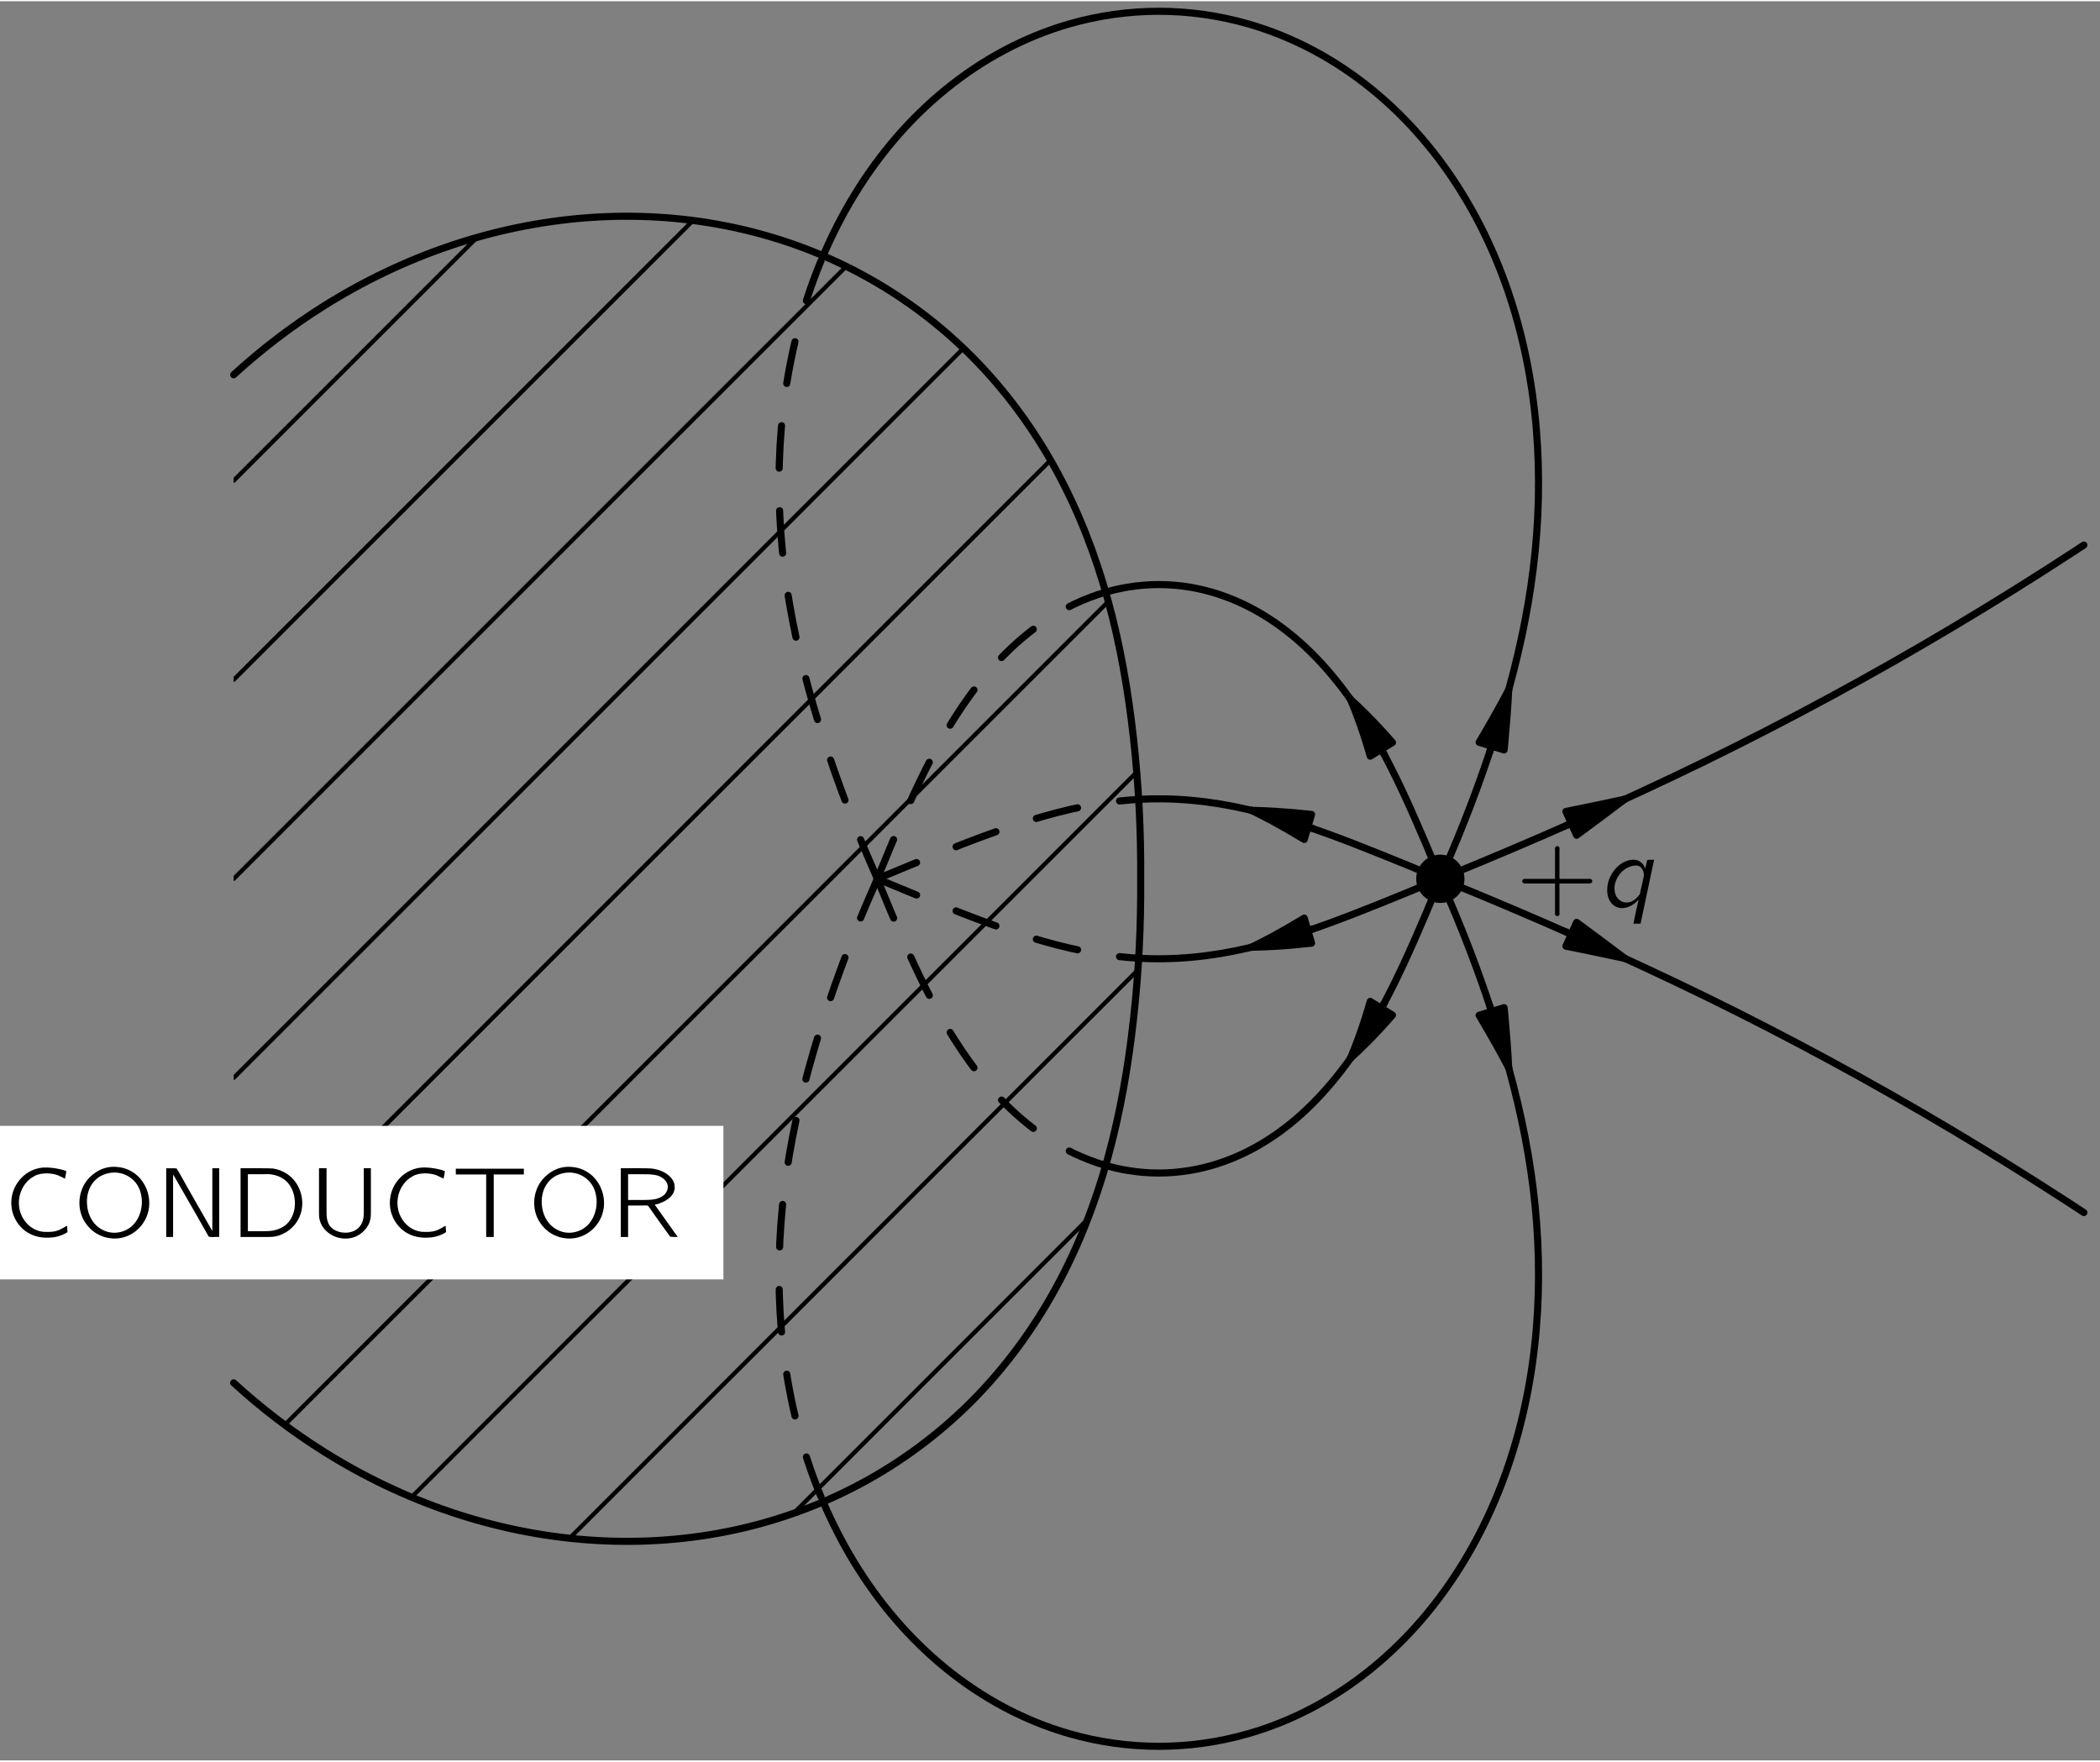 <?xml version="1.0" encoding="UTF-8"?>
<svg xmlns="http://www.w3.org/2000/svg" xmlns:xlink="http://www.w3.org/1999/xlink" width="205pt" height="172pt" viewBox="0 0 148 124" version="1.1">
<rect x="0" y="0" width="148" height="124" fill="#808080" stroke="none"/>
<defs>
<g>
<symbol overflow="visible" id="glyph0-0">
<path style="stroke:none;" d=""/>
</symbol>
<symbol overflow="visible" id="glyph0-1">
<path style="stroke:none;" d="M 2.719 -2 L 0.688 -2 C 0.641 -2 0.578 -2 0.531 -2 C 0.453 -1.969 0.406 -1.906 0.406 -1.844 C 0.406 -1.766 0.453 -1.703 0.531 -1.688 C 0.578 -1.672 0.641 -1.672 0.688 -1.672 L 2.719 -1.672 L 2.719 0.359 C 2.719 0.406 2.703 0.453 2.719 0.516 C 2.75 0.578 2.812 0.625 2.875 0.625 C 2.953 0.625 3.016 0.578 3.031 0.516 C 3.047 0.453 3.031 0.406 3.031 0.359 L 3.031 -1.672 L 5.078 -1.672 C 5.125 -1.672 5.172 -1.672 5.219 -1.688 C 5.297 -1.703 5.344 -1.766 5.344 -1.844 C 5.344 -1.906 5.297 -1.969 5.219 -2 C 5.172 -2 5.125 -2 5.078 -2 L 3.031 -2 L 3.031 -4.031 C 3.031 -4.078 3.047 -4.141 3.031 -4.188 C 3.016 -4.266 2.953 -4.312 2.875 -4.312 C 2.812 -4.312 2.75 -4.266 2.719 -4.188 C 2.703 -4.141 2.719 -4.078 2.719 -4.031 L 2.719 -2 Z M 2.719 -2 "/>
</symbol>
<symbol overflow="visible" id="glyph0-2">
<path style="stroke:none;" d="M 4.516 -0.797 C 4.125 -0.578 3.875 -0.375 3.297 -0.359 C 3.094 -0.359 2.875 -0.344 2.672 -0.391 C 2.109 -0.5 1.641 -0.891 1.375 -1.391 C 0.891 -2.281 1.125 -3.5 1.953 -4.125 C 2.094 -4.219 2.234 -4.312 2.391 -4.375 C 2.859 -4.531 3.422 -4.516 3.891 -4.344 C 4.062 -4.266 4.219 -4.188 4.375 -4.109 C 4.406 -4.281 4.453 -4.469 4.469 -4.641 C 4.328 -4.703 4.172 -4.75 4 -4.781 C 3.672 -4.859 3.172 -4.922 2.797 -4.891 C 2.078 -4.828 1.469 -4.422 1.109 -3.938 C 0.641 -3.344 0.484 -2.547 0.656 -1.812 C 0.953 -0.688 1.906 0.125 3.281 0.047 C 3.734 0.031 4.016 -0.062 4.375 -0.234 C 4.406 -0.266 4.531 -0.312 4.547 -0.344 C 4.562 -0.391 4.516 -0.688 4.516 -0.797 Z M 4.516 -0.797 "/>
</symbol>
<symbol overflow="visible" id="glyph0-3">
<path style="stroke:none;" d="M 1 -4.031 C 0.266 -3.125 0.234 -1.75 0.969 -0.844 C 1.281 -0.438 1.703 -0.141 2.234 0.016 C 3.719 0.422 4.922 -0.547 5.25 -1.656 C 5.531 -2.578 5.25 -3.641 4.531 -4.312 C 4.172 -4.641 3.656 -4.906 3.047 -4.938 C 2.125 -5.016 1.422 -4.531 1 -4.031 Z M 3.484 -4.453 C 3.969 -4.297 4.359 -3.969 4.594 -3.531 C 4.734 -3.266 4.797 -2.969 4.828 -2.672 C 4.891 -1.844 4.547 -0.938 3.797 -0.531 C 3.422 -0.328 2.969 -0.234 2.484 -0.344 C 2.156 -0.422 1.859 -0.594 1.641 -0.797 C 1.219 -1.188 1 -1.766 0.969 -2.328 C 0.906 -3.344 1.422 -4.109 2.141 -4.391 C 2.562 -4.562 3.031 -4.594 3.484 -4.453 Z M 3.484 -4.453 "/>
</symbol>
<symbol overflow="visible" id="glyph0-4">
<path style="stroke:none;" d="M 0.75 -4.844 L 0.75 0 L 1.234 0 L 1.234 -4.406 L 1.234 -4.406 L 1.438 -4.062 L 3.016 -1.312 C 3.266 -0.875 3.5 -0.438 3.75 -0.016 C 3.969 0.031 4.25 -0.016 4.484 0 L 4.484 -4.844 L 4 -4.844 L 4 -0.422 L 2.188 -3.594 C 1.953 -4 1.734 -4.438 1.484 -4.828 C 1.281 -4.859 0.984 -4.828 0.75 -4.844 Z M 0.75 -4.844 "/>
</symbol>
<symbol overflow="visible" id="glyph0-5">
<path style="stroke:none;" d="M 0.734 -4.844 L 0.734 0 L 2.266 0 C 2.891 0 3.203 0.031 3.719 -0.219 C 4.359 -0.516 4.875 -1.109 5.031 -1.875 C 5.234 -2.844 4.828 -3.906 4 -4.453 C 3.703 -4.641 3.359 -4.781 3 -4.828 C 2.719 -4.844 2.438 -4.844 2.156 -4.844 L 0.734 -4.844 Z M 1.25 -0.406 L 1.25 -4.422 L 2.234 -4.422 C 2.422 -4.422 2.609 -4.438 2.797 -4.422 C 3.297 -4.375 3.719 -4.172 4.016 -3.875 C 4.375 -3.5 4.531 -3 4.562 -2.5 C 4.594 -1.906 4.406 -1.297 3.969 -0.891 C 3.688 -0.641 3.25 -0.453 2.797 -0.422 C 2.609 -0.406 2.438 -0.406 2.25 -0.406 L 1.25 -0.406 Z M 1.25 -0.406 "/>
</symbol>
<symbol overflow="visible" id="glyph0-6">
<path style="stroke:none;" d="M 0.734 -4.844 L 0.734 -1.781 C 0.734 -1.641 0.734 -1.5 0.75 -1.359 C 0.812 -0.953 1.016 -0.625 1.281 -0.391 C 1.844 0.125 2.703 0.266 3.391 -0.062 C 3.75 -0.234 4.078 -0.562 4.25 -0.922 C 4.375 -1.219 4.391 -1.406 4.391 -1.812 L 4.391 -4.844 L 3.891 -4.844 L 3.891 -1.766 C 3.891 -1.5 3.875 -1.219 3.75 -0.969 C 3.672 -0.812 3.562 -0.656 3.406 -0.547 C 2.812 -0.109 1.766 -0.281 1.438 -0.875 C 1.281 -1.156 1.266 -1.469 1.266 -1.781 L 1.266 -4.844 L 0.734 -4.844 Z M 0.734 -4.844 "/>
</symbol>
<symbol overflow="visible" id="glyph0-7">
<path style="stroke:none;" d="M 0.281 -4.812 L 0.281 -4.406 L 2.422 -4.406 L 2.422 0 L 2.953 0 L 2.953 -4.406 L 5.078 -4.406 L 5.078 -4.812 L 0.281 -4.812 Z M 0.281 -4.812 "/>
</symbol>
<symbol overflow="visible" id="glyph0-8">
<path style="stroke:none;" d="M 0.734 -4.844 L 0.734 0 L 1.25 0 L 1.25 -2.219 L 2.281 -2.219 C 2.422 -2.219 2.547 -2.234 2.656 -2.203 C 2.781 -2.031 2.906 -1.859 3.031 -1.672 C 3.422 -1.125 3.812 -0.562 4.219 -0.016 C 4.391 0 4.578 0 4.75 0 L 4.469 -0.391 L 3.125 -2.281 C 3.25 -2.297 3.391 -2.328 3.516 -2.391 C 4.016 -2.562 4.578 -2.969 4.531 -3.562 C 4.516 -3.797 4.453 -3.938 4.328 -4.109 C 4.016 -4.516 3.484 -4.766 2.875 -4.828 C 2.625 -4.844 2.391 -4.844 2.125 -4.844 L 0.734 -4.844 Z M 1.25 -2.609 L 1.25 -4.422 L 2.297 -4.422 C 2.641 -4.422 3 -4.422 3.344 -4.328 C 3.672 -4.203 4 -3.969 4.047 -3.594 C 4.062 -3.359 3.969 -3.141 3.812 -2.984 C 3.688 -2.875 3.547 -2.797 3.391 -2.734 C 3.047 -2.609 2.688 -2.609 2.328 -2.609 L 1.25 -2.609 Z M 1.25 -2.609 "/>
</symbol>
<symbol overflow="visible" id="glyph1-0">
<path style="stroke:none;" d=""/>
</symbol>
<symbol overflow="visible" id="glyph1-1">
<path style="stroke:none;" d="M 2.844 -0.531 C 2.844 -0.531 2.562 0.703 2.484 1.156 L 2.984 1.156 L 3.938 -3.344 C 3.781 -3.344 3.609 -3.359 3.453 -3.328 L 3.438 -3.281 C 3.406 -3.094 3.359 -2.906 3.312 -2.734 C 3.234 -2.906 3.188 -3.031 3.031 -3.156 C 2.594 -3.531 1.906 -3.297 1.562 -3.031 C 0.953 -2.578 0.578 -1.812 0.641 -1.047 C 0.672 -0.516 1 0 1.609 0.062 C 2.172 0.078 2.578 -0.25 2.844 -0.531 Z M 2.578 -2.938 C 2.688 -2.953 2.828 -2.938 2.922 -2.875 C 3.109 -2.766 3.219 -2.5 3.219 -2.266 C 3.219 -2.188 3.031 -1.328 2.984 -1.172 C 2.953 -0.938 2.938 -0.906 2.781 -0.734 C 2.516 -0.422 2.047 -0.188 1.609 -0.438 C 1.219 -0.641 1.109 -1.109 1.156 -1.516 C 1.266 -2.219 1.844 -2.875 2.578 -2.938 Z M 2.578 -2.938 "/>
</symbol>
</g>
<clipPath id="clip1">
  <path d="M -233 667 L 379 667 L 379 -125 L -233 -125 L -233 667 Z M -233 667 "/>
</clipPath>
<clipPath id="clip2">
  <path d="M 15.031 123.801 L 148.031 123.801 L 148.031 -0.199 L 15.031 -0.199 L 15.031 123.801 Z M 15.031 123.801 "/>
</clipPath>
<clipPath id="clip3">
  <path d="M -233 667 L 379 667 L 379 -125 L -233 -125 L -233 667 Z M -233 667 "/>
</clipPath>
<clipPath id="clip4">
  <path d="M 15.031 123.801 L 148.031 123.801 L 148.031 -0.199 L 15.031 -0.199 L 15.031 123.801 Z M 15.031 123.801 "/>
</clipPath>
<clipPath id="clip5">
  <path d="M 16.469 97.387 C 18.426 99.18 20.535 100.793 22.781 102.207 C 25.582 103.973 28.578 105.41 31.711 106.473 C 34.848 107.535 38.105 108.211 41.406 108.457 C 44.711 108.703 48.031 108.516 51.277 107.863 C 54.527 107.211 57.668 106.098 60.59 104.539 C 63.516 102.98 66.188 100.992 68.523 98.645 C 70.855 96.293 72.824 93.605 74.414 90.699 C 76.004 87.797 77.203 84.699 78.082 81.508 C 78.961 78.316 79.52 75.051 79.883 71.762 C 80.25 68.473 80.418 65.168 80.391 61.859 L 80.391 61.859 C 80.418 58.551 80.25 55.242 79.883 51.953 C 79.52 48.664 78.961 45.398 78.082 42.211 C 77.203 39.02 76.004 35.918 74.414 33.016 C 72.824 30.109 70.855 27.426 68.523 25.074 C 66.188 22.723 63.516 20.734 60.59 19.176 C 57.668 17.617 54.527 16.508 51.277 15.855 C 48.031 15.203 44.711 15.012 41.406 15.258 C 38.105 15.504 34.848 16.18 31.711 17.242 C 28.578 18.305 25.582 19.742 22.781 21.508 C 20.535 22.922 18.426 24.539 16.469 26.328 L 16.469 97.387 Z M 16.469 97.387 "/>
</clipPath>
<clipPath id="clip6">
  <path d="M -233 667 L 379 667 L 379 -125 L -233 -125 L -233 667 Z M -233 667 "/>
</clipPath>
</defs>
<g id="surface0">
<g clip-path="url(#clip1)" clip-rule="nonzero">
<g clip-path="url(#clip2)" clip-rule="nonzero">
<path style="fill:none;stroke-width:5;stroke-linecap:round;stroke-linejoin:round;stroke:rgb(0%,0%,0%);stroke-opacity:1;stroke-miterlimit:10;" d="M 870.052 621.614 C 900.677 634.075 931.106 647.004 961.341 660.442 C 991.575 673.84 1021.575 687.747 1051.302 702.239 C 1081.028 716.77 1110.403 731.926 1139.505 747.668 C 1168.567 763.411 1197.317 779.739 1225.755 796.692 C 1254.153 813.606 1282.2 831.106 1309.934 849.192 L 1318.333 854.7 " transform="matrix(0.1,0,0,-0.1,15.03,123.802)"/>
<path style="fill:none;stroke-width:5;stroke-linecap:round;stroke-linejoin:round;stroke:rgb(0%,0%,0%);stroke-opacity:1;stroke-miterlimit:10;" d="M 870.052 617.278 C 900.677 604.817 931.106 591.848 961.341 578.45 C 991.575 565.051 1021.575 551.145 1051.302 536.653 C 1081.028 522.122 1110.403 506.965 1139.505 491.223 C 1168.567 475.481 1197.317 459.114 1225.755 442.2 C 1254.153 425.247 1282.2 407.747 1309.934 389.7 L 1318.333 384.192 " transform="matrix(0.1,0,0,-0.1,15.03,123.802)"/>
<path style="fill:none;stroke-width:5;stroke-linecap:round;stroke-linejoin:round;stroke:rgb(0%,0%,0%);stroke-opacity:1;stroke-miterlimit:10;" d="M 866.966 624.661 C 880.364 654.934 892.2 685.872 902.356 717.317 C 912.552 748.801 921.106 780.832 926.653 813.411 C 932.239 846.067 934.778 879.153 933.802 912.239 C 932.825 945.325 928.333 978.215 919.661 1010.207 C 911.028 1042.161 898.255 1072.903 881.028 1101.223 C 863.802 1129.543 842.239 1155.051 816.536 1175.95 C 790.794 1196.926 761.341 1212.864 729.427 1222.043 C 708.88 1227.942 687.63 1230.95 666.38 1230.95 L 666.38 1230.95 C 645.091 1230.95 623.88 1227.942 603.294 1222.043 C 571.419 1212.864 541.966 1196.926 516.223 1175.95 C 490.481 1155.051 468.958 1129.543 451.692 1101.223 C 443.372 1087.551 436.106 1073.293 429.817 1058.606 " transform="matrix(0.1,0,0,-0.1,15.03,123.802)"/>
<path style="fill:none;stroke-width:5;stroke-linecap:round;stroke-linejoin:round;stroke:rgb(0%,0%,0%);stroke-opacity:1;stroke-miterlimit:10;" d="M 866.966 614.192 C 880.364 583.957 892.2 553.02 902.356 521.536 C 912.552 490.09 921.106 458.059 926.653 425.442 C 932.239 392.825 934.778 359.739 933.802 326.653 C 932.825 293.567 928.333 260.637 919.661 228.684 C 911.028 196.731 898.255 165.95 881.028 137.668 C 863.802 109.348 842.239 83.84 816.536 62.903 C 790.794 41.965 761.341 25.989 729.427 16.848 C 708.88 10.911 687.63 7.942 666.38 7.942 L 666.38 7.942 C 645.091 7.942 623.88 10.911 603.294 16.848 C 571.419 25.989 541.966 41.965 516.223 62.903 C 490.481 83.84 468.958 109.348 451.692 137.668 C 443.372 151.34 436.106 165.598 429.817 180.247 " transform="matrix(0.1,0,0,-0.1,15.03,123.802)"/>
<path style="fill:none;stroke-width:5;stroke-linecap:round;stroke-linejoin:round;stroke:rgb(0%,0%,0%);stroke-opacity:1;stroke-dasharray:30,30;stroke-miterlimit:10;" d="M 467.942 619.426 C 467.278 621.223 466.536 622.942 465.794 624.661 C 452.356 654.934 440.559 685.872 430.364 717.317 C 420.208 748.801 411.653 780.832 406.106 813.411 C 400.52 846.067 397.942 879.153 398.919 912.239 C 399.895 945.325 404.427 978.215 413.059 1010.207 C 417.552 1026.692 423.098 1042.903 429.817 1058.606 " transform="matrix(0.1,0,0,-0.1,15.03,123.802)"/>
<path style="fill:none;stroke-width:5;stroke-linecap:round;stroke-linejoin:round;stroke:rgb(0%,0%,0%);stroke-opacity:1;stroke-dasharray:30,30;stroke-miterlimit:10;" d="M 467.942 619.426 C 467.278 617.668 466.536 615.911 465.794 614.192 C 452.356 583.957 440.559 553.02 430.364 521.536 C 420.208 490.09 411.653 458.059 406.106 425.442 C 400.52 392.825 397.942 359.739 398.919 326.653 C 399.895 293.567 404.427 260.637 413.059 228.684 C 417.552 212.161 423.098 195.95 429.817 180.247 " transform="matrix(0.1,0,0,-0.1,15.03,123.802)"/>
<path style="fill:none;stroke-width:5;stroke-linecap:round;stroke-linejoin:round;stroke:rgb(0%,0%,0%);stroke-opacity:1;stroke-miterlimit:10;" d="M 862.63 624.661 C 857.669 636.926 852.513 649.114 847.161 661.223 C 841.848 673.332 836.341 685.364 830.364 697.161 C 824.427 708.997 818.02 720.559 810.95 731.77 C 803.88 742.942 796.184 753.723 787.63 763.84 C 779.075 773.957 769.739 783.372 759.466 791.692 C 749.192 800.051 738.02 807.278 726.067 812.981 C 714.114 818.684 701.458 822.825 688.372 825.012 C 681.106 826.223 673.723 826.848 666.38 826.848 L 666.38 826.848 C 658.997 826.848 651.653 826.223 644.348 825.012 C 639.153 824.114 633.997 822.942 628.958 821.497 " transform="matrix(0.1,0,0,-0.1,15.03,123.802)"/>
<path style="fill:none;stroke-width:5;stroke-linecap:round;stroke-linejoin:round;stroke:rgb(0%,0%,0%);stroke-opacity:1;stroke-miterlimit:10;" d="M 862.63 614.192 C 857.669 601.926 852.513 589.778 847.161 577.668 C 841.848 565.559 836.341 553.528 830.364 541.692 C 824.427 529.895 818.02 518.293 810.95 507.122 C 803.88 495.911 796.184 485.129 787.63 475.051 C 779.075 464.934 769.739 455.52 759.466 447.161 C 749.192 438.84 738.02 431.575 726.067 425.872 C 714.114 420.168 701.458 416.067 688.372 413.879 C 681.106 412.668 673.723 412.043 666.38 412.043 L 666.38 412.043 C 658.997 412.043 651.653 412.668 644.348 413.879 C 639.153 414.739 633.997 415.911 628.958 417.395 " transform="matrix(0.1,0,0,-0.1,15.03,123.802)"/>
<path style="fill:none;stroke-width:5;stroke-linecap:round;stroke-linejoin:round;stroke:rgb(0%,0%,0%);stroke-opacity:1;stroke-dasharray:30,30;stroke-miterlimit:10;" d="M 467.942 619.426 L 470.13 624.661 C 475.091 636.926 480.247 649.114 485.559 661.223 C 490.911 673.332 496.419 685.364 502.356 697.161 C 508.333 708.997 514.739 720.559 521.809 731.77 C 528.841 742.942 536.575 753.723 545.091 763.84 C 553.645 773.957 563.02 783.372 573.294 791.692 C 583.567 800.051 594.7 807.278 606.653 812.981 C 613.88 816.418 621.302 819.27 628.958 821.497 " transform="matrix(0.1,0,0,-0.1,15.03,123.802)"/>
<path style="fill:none;stroke-width:5;stroke-linecap:round;stroke-linejoin:round;stroke:rgb(0%,0%,0%);stroke-opacity:1;stroke-dasharray:30,30;stroke-miterlimit:10;" d="M 467.942 619.426 L 470.13 614.192 C 475.091 601.926 480.247 589.778 485.559 577.668 C 490.911 565.559 496.419 553.528 502.356 541.692 C 508.333 529.895 514.739 518.293 521.809 507.122 C 528.841 495.911 536.575 485.129 545.091 475.051 C 553.645 464.934 563.02 455.52 573.294 447.161 C 583.567 438.84 594.7 431.575 606.653 425.872 C 613.88 422.473 621.302 419.582 628.958 417.395 " transform="matrix(0.1,0,0,-0.1,15.03,123.802)"/>
<path style="fill:none;stroke-width:5;stroke-linecap:round;stroke-linejoin:round;stroke:rgb(0%,0%,0%);stroke-opacity:1;stroke-miterlimit:10;" d="M 859.544 621.614 C 847.356 626.731 835.13 631.731 822.825 636.653 C 810.559 641.614 798.255 646.457 785.833 650.95 C 773.411 655.481 760.833 659.7 748.138 663.332 C 735.403 666.965 722.513 670.051 709.466 672.2 C 696.419 674.348 683.216 675.598 669.973 675.793 L 666.38 675.793 L 666.38 675.793 L 662.747 675.793 C 659.231 675.754 655.716 675.598 652.2 675.403 " transform="matrix(0.1,0,0,-0.1,15.03,123.802)"/>
<path style="fill:none;stroke-width:5;stroke-linecap:round;stroke-linejoin:round;stroke:rgb(0%,0%,0%);stroke-opacity:1;stroke-miterlimit:10;" d="M 859.544 617.278 C 847.356 612.161 835.13 607.161 822.825 602.2 C 810.559 597.278 798.255 592.434 785.833 587.903 C 773.411 583.372 760.833 579.153 748.138 575.52 C 735.403 571.887 722.513 568.84 709.466 566.692 C 696.419 564.543 683.216 563.293 669.973 563.098 L 666.38 563.059 L 666.38 563.059 L 662.747 563.098 C 659.231 563.137 655.716 563.254 652.2 563.45 " transform="matrix(0.1,0,0,-0.1,15.03,123.802)"/>
<path style="fill:none;stroke-width:5;stroke-linecap:round;stroke-linejoin:round;stroke:rgb(0%,0%,0%);stroke-opacity:1;stroke-dasharray:30,30;stroke-miterlimit:10;" d="M 467.942 619.426 L 473.177 621.614 C 485.403 626.731 497.63 631.731 509.895 636.653 C 522.161 641.614 534.505 646.457 546.927 650.95 C 559.348 655.481 571.888 659.7 584.622 663.332 C 597.317 666.965 610.208 670.051 623.294 672.2 C 632.864 673.762 642.513 674.856 652.2 675.403 " transform="matrix(0.1,0,0,-0.1,15.03,123.802)"/>
<path style="fill:none;stroke-width:5;stroke-linecap:round;stroke-linejoin:round;stroke:rgb(0%,0%,0%);stroke-opacity:1;stroke-dasharray:30,30;stroke-miterlimit:10;" d="M 467.942 619.426 L 473.177 617.278 C 485.403 612.161 497.63 607.161 509.895 602.2 C 522.161 597.278 534.505 592.434 546.927 587.903 C 559.348 583.372 571.888 579.153 584.622 575.52 C 597.317 571.887 610.208 568.84 623.294 566.692 C 632.864 565.129 642.513 563.997 652.2 563.45 " transform="matrix(0.1,0,0,-0.1,15.03,123.802)"/>
<path style="fill:none;stroke-width:5;stroke-linecap:round;stroke-linejoin:round;stroke:rgb(0%,0%,0%);stroke-opacity:1;stroke-miterlimit:10;" d="M 14.387 264.153 C 33.958 246.223 55.052 230.09 77.513 215.95 C 105.52 198.293 135.481 183.918 166.809 173.293 C 198.177 162.668 230.755 155.911 263.762 153.45 C 296.809 150.989 330.012 152.864 362.473 159.387 C 394.973 165.911 426.38 177.043 455.598 192.629 C 484.856 208.215 511.575 228.098 534.934 251.575 C 558.255 275.09 577.942 301.965 593.841 331.028 C 609.739 360.051 621.731 391.028 630.52 422.942 C 639.309 454.856 644.895 487.512 648.528 520.403 C 652.2 553.293 653.88 586.34 653.606 619.426 L 653.606 619.426 C 653.88 652.512 652.2 685.598 648.528 718.489 C 644.895 751.379 639.309 784.036 630.52 815.911 C 621.731 847.825 609.739 878.84 593.841 907.864 C 577.942 936.926 558.255 963.762 534.934 987.278 C 511.575 1010.793 484.856 1030.676 455.598 1046.262 C 426.38 1061.848 394.973 1072.942 362.473 1079.465 C 330.012 1085.989 296.809 1087.903 263.762 1085.442 C 230.755 1082.981 198.177 1076.223 166.809 1065.598 C 135.481 1054.973 105.52 1040.598 77.513 1022.942 C 55.052 1008.801 33.958 992.629 14.387 974.739 " transform="matrix(0.1,0,0,-0.1,15.03,123.802)"/>
<path style=" stroke:none;fill-rule:nonzero;fill:rgb(0%,0%,0%);fill-opacity:1;" d="M 103.211 61.859 C 103.211 61.406 103.031 60.973 102.711 60.656 C 102.395 60.336 101.961 60.156 101.508 60.156 C 101.059 60.156 100.625 60.336 100.309 60.656 C 99.988 60.973 99.809 61.406 99.809 61.859 C 99.809 62.309 99.988 62.742 100.309 63.062 C 100.625 63.379 101.059 63.559 101.508 63.559 C 101.961 63.559 102.395 63.379 102.711 63.062 C 103.031 62.742 103.211 62.309 103.211 61.859 "/>
<path style="fill:none;stroke-width:5;stroke-linecap:round;stroke-linejoin:round;stroke:rgb(0%,0%,0%);stroke-opacity:1;stroke-miterlimit:10;" d="M 953.567 657.004 L 961.341 660.442 C 972.552 665.403 983.763 670.442 994.934 675.598 " transform="matrix(0.1,0,0,-0.1,15.03,123.802)"/>
<path style=" stroke:none;fill-rule:nonzero;fill:rgb(0%,0%,0%);fill-opacity:1;" d="M 111.113 58.785 L 111.57 58.449 C 112.559 57.723 113.543 56.984 114.523 56.242 C 113.32 56.504 112.121 56.754 110.914 56.996 L 110.359 57.109 "/>
<path style="fill:none;stroke-width:5;stroke-linecap:round;stroke-linejoin:round;stroke:rgb(0%,0%,0%);stroke-opacity:1;stroke-miterlimit:10;" d="M 960.833 650.168 L 965.403 653.528 C 975.286 660.793 985.13 668.176 994.934 675.598 C 982.903 672.981 970.911 670.481 958.841 668.059 L 953.294 666.926 L 960.833 650.168 Z M 960.833 650.168 " transform="matrix(0.1,0,0,-0.1,15.03,123.802)"/>
<path style="fill:none;stroke-width:5;stroke-linecap:round;stroke-linejoin:round;stroke:rgb(0%,0%,0%);stroke-opacity:1;stroke-miterlimit:10;" d="M 953.567 581.887 L 961.341 578.45 C 972.552 573.45 983.763 568.411 994.934 563.293 " transform="matrix(0.1,0,0,-0.1,15.03,123.802)"/>
<path style=" stroke:none;fill-rule:nonzero;fill:rgb(0%,0%,0%);fill-opacity:1;" d="M 110.359 66.609 L 110.914 66.719 C 112.121 66.965 113.32 67.215 114.523 67.473 C 113.543 66.73 112.559 65.996 111.57 65.266 L 111.113 64.93 "/>
<path style="fill:none;stroke-width:5;stroke-linecap:round;stroke-linejoin:round;stroke:rgb(0%,0%,0%);stroke-opacity:1;stroke-miterlimit:10;" d="M 953.294 571.926 L 958.841 570.832 C 970.911 568.372 982.903 565.872 994.934 563.293 C 985.13 570.715 975.286 578.059 965.403 585.364 L 960.833 588.723 L 953.294 571.926 Z M 953.294 571.926 " transform="matrix(0.1,0,0,-0.1,15.03,123.802)"/>
<path style="fill:none;stroke-width:5;stroke-linecap:round;stroke-linejoin:round;stroke:rgb(0%,0%,0%);stroke-opacity:1;stroke-miterlimit:10;" d="M 899.739 709.309 L 902.356 717.317 C 906.145 729.036 909.7 740.832 912.981 752.668 " transform="matrix(0.1,0,0,-0.1,15.03,123.802)"/>
<path style=" stroke:none;fill-rule:nonzero;fill:rgb(0%,0%,0%);fill-opacity:1;" d="M 106.004 52.773 L 106.059 52.215 C 106.172 50.988 106.266 49.762 106.328 48.535 C 105.754 49.621 105.148 50.695 104.527 51.754 L 104.242 52.238 "/>
<path style="fill:none;stroke-width:5;stroke-linecap:round;stroke-linejoin:round;stroke:rgb(0%,0%,0%);stroke-opacity:1;stroke-miterlimit:10;" d="M 909.739 710.286 L 910.286 715.872 C 911.419 728.137 912.356 740.403 912.981 752.668 C 907.239 741.809 901.184 731.067 894.973 720.481 L 892.122 715.637 L 909.739 710.286 Z M 909.739 710.286 " transform="matrix(0.1,0,0,-0.1,15.03,123.802)"/>
<path style="fill:none;stroke-width:5;stroke-linecap:round;stroke-linejoin:round;stroke:rgb(0%,0%,0%);stroke-opacity:1;stroke-miterlimit:10;" d="M 899.739 529.582 L 902.356 521.536 C 906.145 509.856 909.7 498.059 912.981 486.223 " transform="matrix(0.1,0,0,-0.1,15.03,123.802)"/>
<path style=" stroke:none;fill-rule:nonzero;fill:rgb(0%,0%,0%);fill-opacity:1;" d="M 104.242 71.477 L 104.527 71.961 C 105.148 73.02 105.754 74.094 106.328 75.18 C 106.266 73.953 106.172 72.727 106.059 71.5 L 106.004 70.941 "/>
<path style="fill:none;stroke-width:5;stroke-linecap:round;stroke-linejoin:round;stroke:rgb(0%,0%,0%);stroke-opacity:1;stroke-miterlimit:10;" d="M 892.122 523.254 L 894.973 518.411 C 901.184 507.825 907.239 497.082 912.981 486.223 C 912.356 498.489 911.419 510.754 910.286 523.02 L 909.739 528.606 L 892.122 523.254 Z M 892.122 523.254 " transform="matrix(0.1,0,0,-0.1,15.03,123.802)"/>
<path style="fill:none;stroke-width:5;stroke-linecap:round;stroke-linejoin:round;stroke:rgb(0%,0%,0%);stroke-opacity:1;stroke-miterlimit:10;" d="M 825.091 707.356 C 820.677 715.637 815.989 723.801 810.95 731.77 C 807.903 736.614 804.739 741.34 801.419 746.028 " transform="matrix(0.1,0,0,-0.1,15.03,123.802)"/>
<path style=" stroke:none;fill-rule:nonzero;fill:rgb(0%,0%,0%);fill-opacity:1;" d="M 98.137 52.25 C 97.582 51.609 97.008 50.988 96.41 50.387 C 96.008 49.98 95.598 49.582 95.172 49.199 C 95.395 49.727 95.602 50.262 95.793 50.797 C 96.082 51.594 96.336 52.402 96.57 53.215 "/>
<path style="fill:none;stroke-width:5;stroke-linecap:round;stroke-linejoin:round;stroke:rgb(0%,0%,0%);stroke-opacity:1;stroke-miterlimit:10;" d="M 831.067 715.52 C 825.52 721.926 819.778 728.137 813.802 734.153 C 809.778 738.215 805.677 742.2 801.419 746.028 C 803.645 740.754 805.716 735.403 807.63 730.051 C 810.52 722.082 813.059 713.997 815.403 705.872 L 831.067 715.52 Z M 831.067 715.52 " transform="matrix(0.1,0,0,-0.1,15.03,123.802)"/>
<path style="fill:none;stroke-width:5;stroke-linecap:round;stroke-linejoin:round;stroke:rgb(0%,0%,0%);stroke-opacity:1;stroke-miterlimit:10;" d="M 825.091 531.536 C 820.677 523.215 815.989 515.051 810.95 507.122 C 807.903 502.278 804.739 497.512 801.419 492.864 " transform="matrix(0.1,0,0,-0.1,15.03,123.802)"/>
<path style=" stroke:none;fill-rule:nonzero;fill:rgb(0%,0%,0%);fill-opacity:1;" d="M 96.57 70.5 C 96.336 71.312 96.082 72.121 95.793 72.918 C 95.602 73.457 95.395 73.988 95.172 74.516 C 95.598 74.133 96.008 73.738 96.41 73.332 C 97.008 72.73 97.582 72.105 98.137 71.465 "/>
<path style="fill:none;stroke-width:5;stroke-linecap:round;stroke-linejoin:round;stroke:rgb(0%,0%,0%);stroke-opacity:1;stroke-miterlimit:10;" d="M 815.403 533.02 C 813.059 524.895 810.52 516.809 807.63 508.84 C 805.716 503.45 803.645 498.137 801.419 492.864 C 805.677 496.692 809.778 500.637 813.802 504.7 C 819.778 510.715 825.52 516.965 831.067 523.372 L 815.403 533.02 Z M 815.403 533.02 " transform="matrix(0.1,0,0,-0.1,15.03,123.802)"/>
<path style="fill:none;stroke-width:5;stroke-linecap:round;stroke-linejoin:round;stroke:rgb(0%,0%,0%);stroke-opacity:1;stroke-miterlimit:10;" d="M 775.091 654.778 C 766.184 657.864 757.2 660.754 748.138 663.332 C 742.669 664.895 737.161 666.379 731.614 667.707 " transform="matrix(0.1,0,0,-0.1,15.03,123.802)"/>
<path style=" stroke:none;fill-rule:nonzero;fill:rgb(0%,0%,0%);fill-opacity:1;" d="M 92.434 57.32 C 91.59 57.227 90.746 57.152 89.898 57.102 C 89.328 57.066 88.762 57.043 88.191 57.031 C 88.703 57.281 89.211 57.543 89.711 57.812 C 90.457 58.219 91.191 58.645 91.918 59.086 "/>
<path style="fill:none;stroke-width:5;stroke-linecap:round;stroke-linejoin:round;stroke:rgb(0%,0%,0%);stroke-opacity:1;stroke-miterlimit:10;" d="M 774.036 664.817 C 765.598 665.754 757.161 666.497 748.684 667.004 C 742.981 667.356 737.317 667.59 731.614 667.707 C 736.731 665.207 741.809 662.59 746.809 659.895 C 754.27 655.832 761.614 651.575 768.88 647.161 L 774.036 664.817 Z M 774.036 664.817 " transform="matrix(0.1,0,0,-0.1,15.03,123.802)"/>
<path style="fill:none;stroke-width:5;stroke-linecap:round;stroke-linejoin:round;stroke:rgb(0%,0%,0%);stroke-opacity:1;stroke-miterlimit:10;" d="M 775.091 584.114 C 766.184 581.028 757.2 578.137 748.138 575.52 C 742.669 573.957 737.161 572.512 731.614 571.184 " transform="matrix(0.1,0,0,-0.1,15.03,123.802)"/>
<path style=" stroke:none;fill-rule:nonzero;fill:rgb(0%,0%,0%);fill-opacity:1;" d="M 91.918 64.629 C 91.191 65.07 90.457 65.496 89.711 65.902 C 89.211 66.172 88.703 66.434 88.191 66.684 C 88.762 66.672 89.328 66.648 89.898 66.617 C 90.746 66.566 91.59 66.488 92.434 66.395 "/>
<path style="fill:none;stroke-width:5;stroke-linecap:round;stroke-linejoin:round;stroke:rgb(0%,0%,0%);stroke-opacity:1;stroke-miterlimit:10;" d="M 768.88 591.731 C 761.614 587.317 754.27 583.059 746.809 578.997 C 741.809 576.301 736.731 573.684 731.614 571.184 C 737.317 571.301 742.981 571.536 748.684 571.848 C 757.161 572.356 765.598 573.137 774.036 574.075 L 768.88 591.731 Z M 768.88 591.731 " transform="matrix(0.1,0,0,-0.1,15.03,123.802)"/>
</g>
</g>
<g clip-path="url(#clip3)" clip-rule="nonzero">
<g clip-path="url(#clip4)" clip-rule="nonzero">
<g clip-path="url(#clip5)" clip-rule="nonzero">
<path style="fill:none;stroke-width:3;stroke-linecap:round;stroke-linejoin:round;stroke:rgb(0%,0%,0%);stroke-opacity:1;stroke-miterlimit:10;" d="M 14.387 -222.41 L 816.145 579.348 " transform="matrix(0.1,0,0,-0.1,15.03,123.802)"/>
<path style="fill:none;stroke-width:3;stroke-linecap:round;stroke-linejoin:round;stroke:rgb(0%,0%,0%);stroke-opacity:1;stroke-miterlimit:10;" d="M 14.387 -82.097 L 816.145 719.661 " transform="matrix(0.1,0,0,-0.1,15.03,123.802)"/>
<path style="fill:none;stroke-width:3;stroke-linecap:round;stroke-linejoin:round;stroke:rgb(0%,0%,0%);stroke-opacity:1;stroke-miterlimit:10;" d="M 14.387 58.215 L 816.145 859.973 " transform="matrix(0.1,0,0,-0.1,15.03,123.802)"/>
<path style="fill:none;stroke-width:3;stroke-linecap:round;stroke-linejoin:round;stroke:rgb(0%,0%,0%);stroke-opacity:1;stroke-miterlimit:10;" d="M 14.387 198.528 L 816.145 1000.286 " transform="matrix(0.1,0,0,-0.1,15.03,123.802)"/>
<path style="fill:none;stroke-width:3;stroke-linecap:round;stroke-linejoin:round;stroke:rgb(0%,0%,0%);stroke-opacity:1;stroke-miterlimit:10;" d="M 14.387 338.84 L 816.145 1140.598 " transform="matrix(0.1,0,0,-0.1,15.03,123.802)"/>
<path style="fill:none;stroke-width:3;stroke-linecap:round;stroke-linejoin:round;stroke:rgb(0%,0%,0%);stroke-opacity:1;stroke-miterlimit:10;" d="M 14.387 479.114 L 816.145 1280.872 " transform="matrix(0.1,0,0,-0.1,15.03,123.802)"/>
<path style="fill:none;stroke-width:3;stroke-linecap:round;stroke-linejoin:round;stroke:rgb(0%,0%,0%);stroke-opacity:1;stroke-miterlimit:10;" d="M 14.387 619.426 L 816.145 1421.184 " transform="matrix(0.1,0,0,-0.1,15.03,123.802)"/>
<path style="fill:none;stroke-width:3;stroke-linecap:round;stroke-linejoin:round;stroke:rgb(0%,0%,0%);stroke-opacity:1;stroke-miterlimit:10;" d="M 14.387 759.739 L 816.145 1561.497 " transform="matrix(0.1,0,0,-0.1,15.03,123.802)"/>
<path style="fill:none;stroke-width:3;stroke-linecap:round;stroke-linejoin:round;stroke:rgb(0%,0%,0%);stroke-opacity:1;stroke-miterlimit:10;" d="M 14.387 900.051 L 816.145 1701.809 " transform="matrix(0.1,0,0,-0.1,15.03,123.802)"/>
</g>
</g>
</g>
<g clip-path="url(#clip6)" clip-rule="nonzero">
<g style="fill:rgb(0%,0%,0%);fill-opacity:1;">
  <use xlink:href="#glyph0-1" x="106.873" y="63.864"/>
</g>
<g style="fill:rgb(0%,0%,0%);fill-opacity:1;">
  <use xlink:href="#glyph1-1" x="112.636" y="63.864"/>
</g>
<path style=" stroke:none;fill-rule:nonzero;fill:rgb(100%,100%,100%);fill-opacity:1;" d="M -2.781 90.094 L 50.984 90.094 L 50.984 79.273 L -2.781 79.273 L -2.781 90.094 Z M -2.781 90.094 "/>
<g style="fill:rgb(0%,0%,0%);fill-opacity:1;">
  <use xlink:href="#glyph0-2" x="0.206" y="87.105"/>
  <use xlink:href="#glyph0-3" x="5.163" y="87.105"/>
  <use xlink:href="#glyph0-4" x="10.965" y="87.105"/>
  <use xlink:href="#glyph0-5" x="16.22" y="87.105"/>
  <use xlink:href="#glyph0-6" x="21.748" y="87.105"/>
  <use xlink:href="#glyph0-2" x="26.886" y="87.105"/>
  <use xlink:href="#glyph0-7" x="31.843" y="87.105"/>
  <use xlink:href="#glyph0-3" x="37.214" y="87.105"/>
  <use xlink:href="#glyph0-8" x="43.016" y="87.105"/>
</g>
</g>
</g>
</svg>
